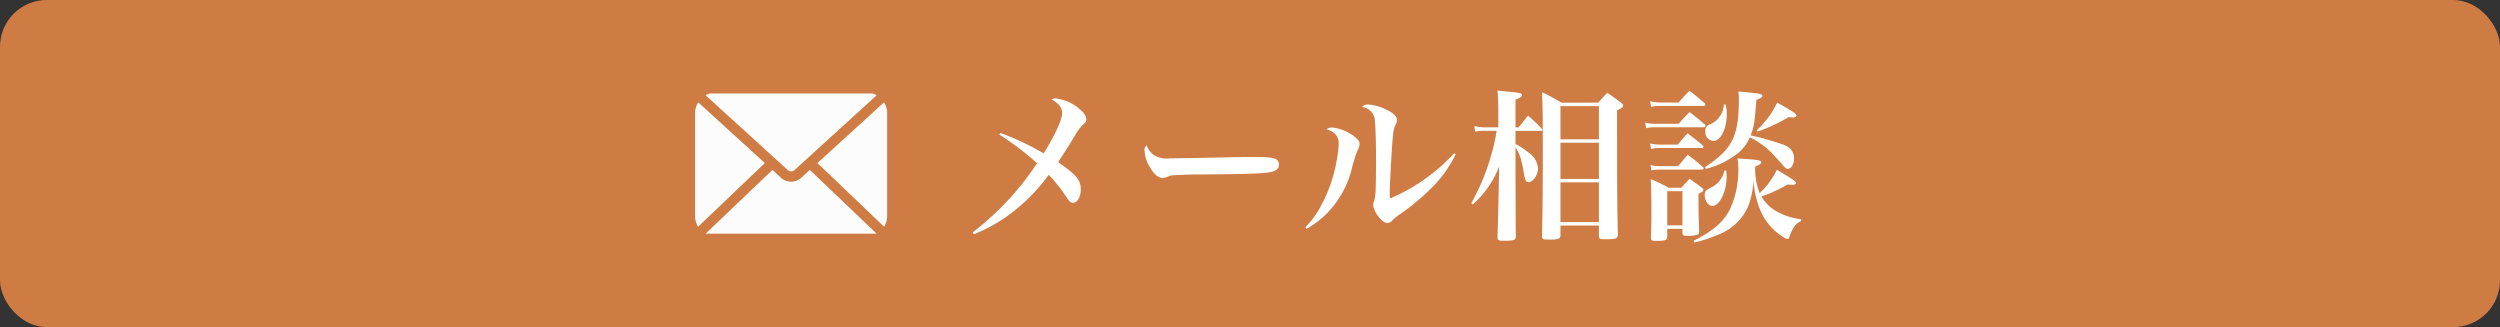 <svg xmlns="http://www.w3.org/2000/svg" xmlns:xlink="http://www.w3.org/1999/xlink" width="428" height="56" viewBox="0 0 428 56"><rect x="0" y="0" width="428" height="56" fill="#333333" stroke="none"/><defs><style>.a{fill:#fcfcfc;}.b{fill:#ce7c44;}.c{fill:#ea8845;opacity:0;}.d{fill:#fff;}.e{clip-path:url(#a);}</style><clipPath id="a"><rect class="a" width="33" height="24" transform="translate(0 0.419)"/></clipPath></defs><rect class="b" width="428" height="56" rx="8"/><rect class="c" width="428" height="56" rx="8"/><g transform="translate(108 14.48)"><path class="d" d="M7.084-15.96a49.233,49.233,0,0,1,6.468,4.9A48.828,48.828,0,0,1,2.52.784l.2.308A26.121,26.121,0,0,0,9.464-2.772a31.245,31.245,0,0,0,6.076-6.3A25.062,25.062,0,0,1,18.62-5.18c.42.644.7.9,1.092.9.728,0,1.316-1.008,1.316-2.268,0-1.624-.644-2.408-3.864-4.7.2-.308.336-.56.448-.7.84-1.288,1.316-2.044,1.456-2.268.9-1.484.9-1.484,1.008-1.652a7.166,7.166,0,0,1,1.2-1.652c.588-.532.7-.7.7-1.064,0-.532-.336-1.064-1.148-1.736a7.316,7.316,0,0,0-4.116-1.82,1.293,1.293,0,0,0-.7.168c1.232.644,1.82,1.4,1.82,2.324,0,1.148-1.148,3.668-3.164,6.916a43.692,43.692,0,0,0-7.392-3.5Zm25.2,1.848a1.045,1.045,0,0,0-.336.924,6.153,6.153,0,0,0,.98,2.912c.644,1.12,1.4,1.736,2.072,1.736a2.513,2.513,0,0,0,.952-.224,3.262,3.262,0,0,1,1.232-.252c2.044-.084,2.184-.112,3.472-.112,8.456-.056,10.92-.14,12.488-.336,1.2-.168,1.82-.616,1.82-1.316a1.1,1.1,0,0,0-.336-.84c-.448-.392-1.316-.5-4.116-.5-.84,0-2.66,0-3.136.028-4.844.112-9.968.2-11.088.2a4.274,4.274,0,0,1-2.8-.588A4.282,4.282,0,0,1,32.284-14.112ZM59.7.168A16.76,16.76,0,0,0,63.084-2.38,16.954,16.954,0,0,0,67.34-9.744,22.141,22.141,0,0,1,68.432-13.3a2.345,2.345,0,0,0,.336-1.064c0-.5-.5-1.064-1.456-1.652a7.583,7.583,0,0,0-3.136-1.148,1.6,1.6,0,0,0-1.064.28c1.456.5,2.072,1.232,2.072,2.436a18.333,18.333,0,0,1-.336,2.856A24.82,24.82,0,0,1,62.076-3.64a14.714,14.714,0,0,1-2.6,3.556ZM84.952-12.768a31.685,31.685,0,0,1-11,7.756c-.028-.28-.028-.56-.028-.672,0-1.568.308-7.5.5-9.492a8.877,8.877,0,0,1,.364-2.212,2.163,2.163,0,0,0,.364-1.092c0-.56-.5-1.092-1.568-1.624A8.3,8.3,0,0,0,70.2-21.112a1.191,1.191,0,0,0-1.008.42,2.5,2.5,0,0,1,2.156,2.044c.112.812.224,3.5.224,6.132,0,6.16-.056,7.168-.336,7.952a1.258,1.258,0,0,0-.14.588c0,1.2,1.512,3.164,2.436,3.164a1.155,1.155,0,0,0,.812-.42A7.359,7.359,0,0,1,75.8-2.408a38.8,38.8,0,0,0,6.1-5.264,21.05,21.05,0,0,0,3.3-4.9Zm10.5-4.424v-4.76c.812-.28,1.12-.5,1.12-.756,0-.308-.476-.448-2.24-.588-.448-.028-1.092-.112-1.96-.2.112,1.568.14,2.324.14,3.584v2.716H90.244a6.619,6.619,0,0,1-1.848-.252l.14.98a9.364,9.364,0,0,1,1.652-.14h2.044a34.311,34.311,0,0,1-1.176,4.956,37.219,37.219,0,0,1-3.164,7.42L88.144-4a16.729,16.729,0,0,0,4.508-6.5L92.6-7.28C92.484-2.072,92.4.9,92.372,1.6c0,.532.168.616,1.092.616,1.764,0,2.044-.112,2.044-.784-.028-1.9-.056-11.844-.056-15.2.756,1.12,1.036,2.072,1.484,4.7.14.9.364,1.26.756,1.26.756,0,1.624-1.26,1.624-2.352a3.68,3.68,0,0,0-1.652-2.744,14.032,14.032,0,0,0-2.212-1.456V-16.6h4.34c.168,0,.28-.056.28-.168a.41.41,0,0,0-.14-.224,29.152,29.152,0,0,0-2.324-2.212c-.728.868-.924,1.148-1.624,2.016Zm14.14-4.228H103.32a28.95,28.95,0,0,0-3.332-1.792c.112,2.52.14,4.284.14,8.456,0,8.9-.028,11.312-.14,16.184,0,.532.14.588,1.232.588,1.624,0,1.932-.112,1.932-.784V-.392h6.58V1.372c0,.5.14.588,1.12.588,1.82,0,2.128-.112,2.128-.812-.112-5.1-.14-7.672-.14-21.252.728-.336,1.036-.56,1.036-.812,0-.14-.084-.28-.336-.5-.98-.728-1.288-.952-2.38-1.708Zm.14,6.272h-6.58v-5.684h6.58Zm0,.588v6.188h-6.58V-14.56Zm0,6.776v6.8h-6.58v-6.8Zm18.312-2.3A14.713,14.713,0,0,0,133.56-12.8a7.323,7.323,0,0,0,2.016-2.688,13.651,13.651,0,0,1,3.92,2.856c.616.672,1.652,1.792,1.82,2.016.364.42.532.532.756.532.588,0,1.064-.812,1.064-1.764a2.472,2.472,0,0,0-.56-1.624,3.864,3.864,0,0,0-1.6-.868,42.6,42.6,0,0,0-5.264-1.484c.588-1.512.7-2.268.98-6.076.728-.28,1.008-.448,1.008-.672,0-.364-.448-.448-4.088-.756a10.19,10.19,0,0,1,.084,1.26c0,6.384-1.12,8.624-5.8,11.676Zm3.08-11.032a3.931,3.931,0,0,1-2.38,3.416,1.079,1.079,0,0,0-.784,1.2,1.483,1.483,0,0,0,1.4,1.624c1.232,0,2.268-2.1,2.268-4.592a5.942,5.942,0,0,0-.2-1.624ZM126.056,2.52a23.926,23.926,0,0,0,4.368-1.456,9.162,9.162,0,0,0,4.816-4.62,13.918,13.918,0,0,0,.952-4.592,15.945,15.945,0,0,0,1.036,4.788A9.909,9.909,0,0,0,141.316,1.6a1.837,1.837,0,0,0,.7.308c.2,0,.252-.084.336-.364a6.492,6.492,0,0,1,.616-1.4,2.687,2.687,0,0,1,1.372-1.288v-.336a10.677,10.677,0,0,1-4.536-1.54,6.649,6.649,0,0,1-2.24-2.352,24.153,24.153,0,0,0,4.48-2.044c.336.028.616.056.84.056.336,0,.588-.14.588-.336,0-.252-.588-.644-3.276-2.24a13.184,13.184,0,0,1-2.94,4A10.844,10.844,0,0,1,136.5-10.5c.784-.308,1.036-.5,1.036-.7,0-.364-.42-.448-4.088-.672a5.776,5.776,0,0,1,.14,1.344,16.077,16.077,0,0,1-1.484,7.5C130.956-.9,129.3.5,125.972,2.212Zm-7.392-23.212a5.4,5.4,0,0,1,1.4-.168h7.588c.168,0,.308-.084.308-.2a.446.446,0,0,0-.14-.28c-1.092-.952-1.428-1.232-2.6-2.128-.812.84-1.064,1.12-1.848,2.016h-3.276a6.828,6.828,0,0,1-1.6-.224Zm0,7.2a5.577,5.577,0,0,1,1.344-.168h7.336c.168,0,.308-.084.308-.168s-.056-.168-.168-.308c-1.092-.9-1.428-1.176-2.576-2.044-.756.84-.98,1.092-1.68,1.932h-3.192a6.613,6.613,0,0,1-1.54-.2Zm.056,3.668a5.628,5.628,0,0,1,1.288-.14h7.364c.168,0,.308-.084.308-.2a.576.576,0,0,0-.14-.252c-1.064-.924-1.4-1.2-2.6-2.1-.728.868-.952,1.12-1.652,1.96h-3.22a5.607,5.607,0,0,1-1.512-.2Zm2.716,10h2.6V.84c0,.448.14.532.98.532a4.22,4.22,0,0,0,1.652-.224c.168-.084.224-.252.224-.56-.084-2.6-.112-2.828-.112-6.412.644-.28.84-.448.84-.672,0-.112-.084-.224-.308-.392-.84-.644-1.12-.84-2.044-1.512-.616.644-.812.868-1.428,1.54H121.66a21.863,21.863,0,0,0-3.052-1.456c.084,1.484.112,3.08.112,5.628,0,1.6,0,1.932-.084,4.368.028.5.14.56.98.56,1.484,0,1.82-.14,1.82-.7Zm0-6.44h2.6V-.42h-2.6Zm15.484-10.22a29.1,29.1,0,0,0,5.292-2.464c.308.028.56.056.728.056.364,0,.616-.14.616-.336,0-.28-.616-.7-3.3-2.212a15.532,15.532,0,0,1-3.5,4.732Zm-5.712,6.664a4.075,4.075,0,0,1-2.184,2.884c-.784.42-.784.42-.952.588a1.214,1.214,0,0,0-.224.756c0,.98.616,1.848,1.316,1.848,1.232,0,2.436-2.492,2.436-5.012a8.4,8.4,0,0,0-.084-1.036Zm-13.384-7.224a5.4,5.4,0,0,1,1.4-.168h8.428c.2,0,.336-.084.336-.2a.446.446,0,0,0-.14-.28c-1.092-.952-1.428-1.232-2.6-2.128-.812.84-1.064,1.12-1.876,2.016h-4.116a6.827,6.827,0,0,1-1.6-.224Z" transform="translate(56 24.52)"/><g transform="translate(11 1.581)"><g class="e" transform="translate(0 -0.48)"><path class="a" d="M42.821,40.837h0l0,.005Z" transform="translate(-41.747 -39.586)"/><path class="a" d="M85.979,13.263a.853.853,0,0,0,1.153,0L101.2.451A3.364,3.364,0,0,0,99.535,0H73.576A3.364,3.364,0,0,0,71.91.451Z" transform="translate(-70.115 0.275)"/><path class="a" d="M1274.383,40.842l0-.005h0Z" transform="translate(-1242.571 -39.586)"/><path class="a" d="M88.434,553.123l-1.472,1.341a2.559,2.559,0,0,1-3.462,0l-1.472-1.341L70.551,564.078a3.4,3.4,0,0,0,1.7.469H98.21a3.4,3.4,0,0,0,1.7-.469Z" transform="translate(-68.79 -539.613)"/><path class="a" d="M850.322,69.661l-11.41,10.391,11.426,10.907a3.546,3.546,0,0,0,.516-1.827V71.517a3.525,3.525,0,0,0-.533-1.856" transform="translate(-817.973 -67.721)"/><path class="a" d="M11.942,80.052.533,69.661A3.525,3.525,0,0,0,0,71.517V89.132a3.546,3.546,0,0,0,.516,1.827Z" transform="translate(0 -67.721)"/></g></g></g></svg>